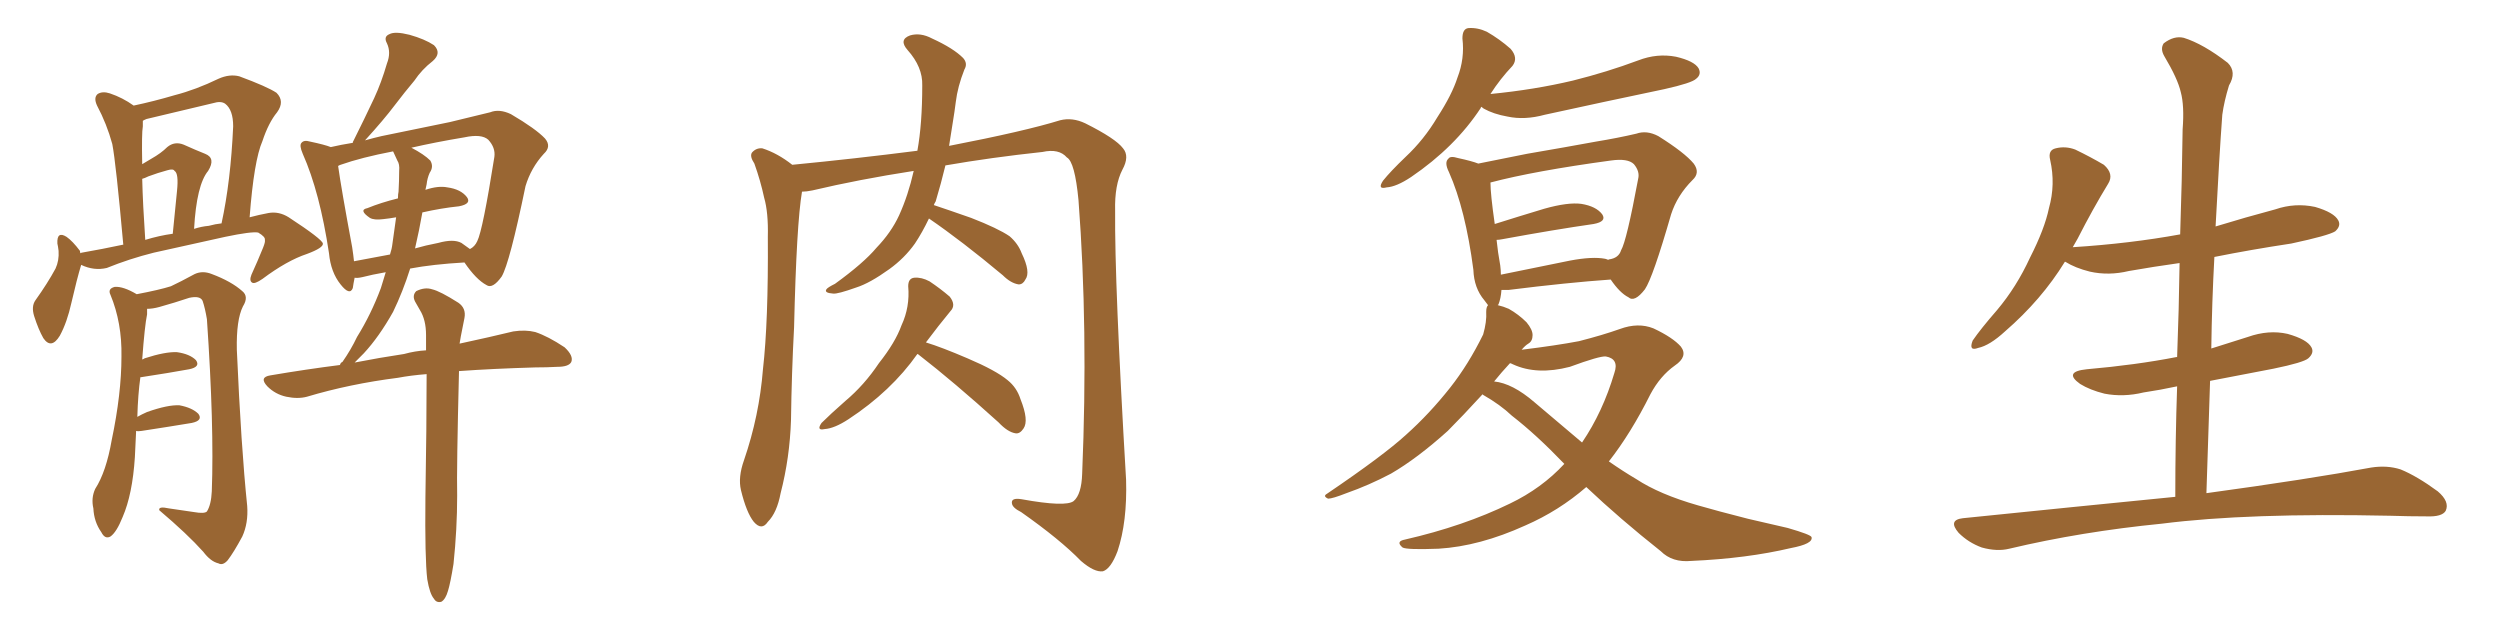 <svg xmlns="http://www.w3.org/2000/svg" xmlns:xlink="http://www.w3.org/1999/xlink" width="600" height="150"><path fill="#996633" padding="10" d="M102.54 139.01L102.54 139.01Q101.95 134.03 102.10 119.38L102.10 119.38Q102.39 102.25 102.39 89.79L102.39 89.79Q98.58 90.09 95.51 90.67L95.51 90.67Q83.94 92.14 73.68 95.21L73.68 95.21Q71.48 95.80 68.70 95.21L68.70 95.21Q66.06 94.63 64.16 92.72L64.16 92.72Q62.11 90.53 64.89 90.09L64.89 90.09Q73.54 88.62 81.59 87.60L81.59 87.60Q81.74 87.01 82.18 86.87L82.18 86.87Q84.23 83.94 85.69 80.86L85.69 80.86Q89.06 75.44 91.41 69.14L91.41 69.14Q91.99 67.24 92.58 65.33L92.58 65.33Q89.21 65.92 87.01 66.50L87.01 66.50Q85.69 66.80 85.11 66.65L85.11 66.65Q84.81 68.12 84.67 69.14L84.67 69.14Q83.94 71.04 81.74 68.26L81.74 68.26Q79.39 65.33 78.96 60.79L78.96 60.79Q76.76 46.14 72.66 36.91L72.66 36.91Q71.78 34.86 72.36 34.28L72.36 34.28Q72.95 33.54 74.41 33.98L74.41 33.98Q77.93 34.72 79.39 35.30L79.39 35.30Q81.88 34.72 84.67 34.28L84.67 34.28Q84.67 33.98 84.81 33.84L84.81 33.84Q87.45 28.56 89.79 23.58L89.79 23.58Q91.55 19.78 92.87 15.23L92.87 15.23Q93.90 12.60 92.87 10.40L92.87 10.40Q91.99 8.79 93.46 8.20L93.46 8.20Q94.78 7.47 98.29 8.35L98.29 8.35Q101.95 9.38 104.15 10.84L104.15 10.84Q106.05 12.74 103.86 14.65L103.86 14.65Q101.22 16.70 99.46 19.34L99.46 19.34Q97.12 22.12 94.78 25.20L94.78 25.20Q92.14 28.71 87.60 33.69L87.60 33.69Q89.65 33.11 91.55 32.67L91.55 32.67Q100.78 30.76 107.96 29.30L107.96 29.30Q113.53 27.98 117.63 26.95L117.63 26.95Q119.82 26.07 122.61 27.39L122.61 27.39Q128.61 30.91 130.81 33.25L130.81 33.25Q132.42 35.16 130.52 36.91L130.52 36.91Q127.44 40.28 126.12 44.68L126.12 44.68L126.12 44.68Q122.31 63.13 120.41 66.36L120.41 66.36Q118.21 69.43 116.75 68.41L116.75 68.41Q114.26 67.09 111.47 62.99L111.47 62.99Q103.86 63.43 98.44 64.45L98.44 64.45Q96.68 70.02 94.34 74.85L94.34 74.85Q90.97 80.86 87.30 84.81L87.30 84.81Q86.13 85.99 85.11 87.01L85.11 87.01Q91.11 85.84 96.97 84.96L96.97 84.96Q99.61 84.23 102.25 84.08L102.25 84.08Q102.25 82.18 102.25 80.42L102.25 80.42Q102.25 76.76 100.78 74.41L100.78 74.41Q100.20 73.39 99.61 72.36L99.61 72.36Q98.88 70.90 99.90 69.87L99.90 69.87Q101.95 68.85 103.71 69.43L103.71 69.43Q105.62 69.87 110.01 72.66L110.01 72.66Q111.91 73.97 111.47 76.32L111.47 76.32Q111.04 78.37 110.60 80.71L110.60 80.71Q110.45 81.45 110.30 82.47L110.30 82.47Q117.77 80.86 123.19 79.54L123.19 79.54Q126.12 79.10 128.47 79.69L128.47 79.69Q131.54 80.71 135.50 83.35L135.50 83.35Q137.70 85.40 137.11 86.87L137.11 86.87Q136.52 88.04 133.74 88.04L133.74 88.04Q131.25 88.18 128.47 88.18L128.47 88.18Q118.21 88.48 110.16 89.06L110.16 89.06Q109.57 112.65 109.72 118.95L109.72 118.95Q109.72 127.00 108.84 135.35L108.84 135.35Q108.11 139.89 107.52 141.80L107.52 141.80Q106.93 143.85 105.91 144.43L105.91 144.43Q104.74 144.73 104.15 143.70L104.15 143.70Q103.13 142.53 102.54 139.01ZM101.37 50.98L101.37 50.98Q100.63 55.22 99.61 59.62L99.61 59.62Q102.10 58.89 105.18 58.30L105.18 58.30Q108.84 57.28 110.74 58.30L110.74 58.30Q111.91 59.18 112.79 59.77L112.79 59.77Q113.96 59.18 114.55 57.86L114.55 57.86Q115.87 55.22 118.65 37.65L118.65 37.65Q118.95 35.45 117.19 33.54L117.19 33.54Q115.58 32.08 111.47 32.96L111.47 32.96Q104.44 34.13 98.73 35.45L98.73 35.45Q101.81 37.06 103.27 38.53L103.27 38.53Q104.15 39.99 103.13 41.46L103.13 41.46Q102.54 42.77 102.39 44.24L102.39 44.24Q102.25 44.97 102.10 45.56L102.10 45.56Q105.18 44.53 107.37 44.97L107.37 44.97Q110.60 45.41 112.06 47.31L112.06 47.31Q113.23 48.93 110.16 49.51L110.16 49.51Q105.91 49.95 101.37 50.98ZM94.48 36.62L94.48 36.62Q94.34 36.33 94.34 36.33L94.34 36.33Q86.72 37.79 81.74 39.55L81.74 39.55Q81.30 39.70 81.15 39.84L81.15 39.84Q81.88 45.12 84.52 59.33L84.52 59.33Q84.81 61.23 84.96 62.70L84.96 62.70Q88.77 61.96 93.60 61.08L93.60 61.08Q94.04 59.77 94.19 58.45L94.19 58.45Q94.63 55.37 95.07 52.15L95.07 52.15Q93.46 52.44 91.99 52.59L91.99 52.59Q89.79 52.88 88.77 52.29L88.77 52.29Q85.99 50.39 88.18 49.95L88.18 49.95Q91.41 48.63 95.51 47.61L95.51 47.61Q95.51 46.58 95.65 46.00L95.65 46.00Q95.80 43.36 95.80 41.02L95.80 41.02Q95.95 39.40 95.36 38.53L95.36 38.53Q94.92 37.50 94.48 36.62ZM32.67 103.42L32.67 103.42Q32.52 106.49 32.37 109.72L32.37 109.72Q31.79 118.65 29.44 124.07L29.44 124.07Q27.98 127.73 26.51 128.76L26.51 128.76Q25.20 129.49 24.32 127.73L24.32 127.73Q22.56 125.24 22.41 122.02L22.41 122.02Q21.83 119.53 22.85 117.33L22.85 117.33Q25.49 113.23 26.81 105.62L26.81 105.62Q29.15 94.48 29.15 85.55L29.15 85.55Q29.30 77.49 26.51 70.75L26.51 70.75Q25.78 69.29 27.54 68.85L27.54 68.85Q29.59 68.70 32.81 70.61L32.81 70.61Q38.23 69.58 41.02 68.70L41.02 68.70Q43.21 67.68 46.73 65.77L46.73 65.77Q48.63 64.89 50.83 65.77L50.83 65.77Q55.52 67.53 58.15 69.87L58.15 69.87Q59.77 71.19 58.30 73.54L58.30 73.54Q56.69 76.76 56.84 83.94L56.84 83.94Q57.86 107.23 59.33 121.44L59.33 121.44Q59.62 125.54 58.15 128.76L58.15 128.76Q56.10 132.57 54.64 134.47L54.64 134.47Q53.47 135.79 52.44 135.21L52.44 135.21Q50.54 134.77 48.78 132.42L48.78 132.42Q44.97 128.17 38.23 122.46L38.23 122.46Q37.94 121.44 40.58 122.02L40.58 122.02Q43.51 122.46 46.58 122.90L46.58 122.90Q49.07 123.34 49.66 122.75L49.66 122.75Q50.68 121.14 50.83 117.92L50.83 117.92Q51.42 102.25 49.66 76.61L49.66 76.61Q49.22 73.97 48.63 72.22L48.63 72.22Q48.05 70.90 45.41 71.48L45.41 71.48Q41.89 72.66 38.23 73.68L38.23 73.68Q36.62 74.12 35.30 74.12L35.30 74.12Q35.30 74.85 35.30 75.44L35.30 75.44Q34.72 78.22 34.13 86.28L34.13 86.28Q34.57 86.13 34.72 85.99L34.72 85.99Q39.70 84.38 42.48 84.52L42.48 84.52Q45.56 84.96 47.02 86.43L47.02 86.43Q48.19 88.04 45.41 88.62L45.41 88.62Q40.58 89.50 33.84 90.53L33.84 90.53Q33.84 90.53 33.69 90.53L33.69 90.53Q33.11 94.63 32.96 100.05L32.96 100.05Q33.98 99.46 35.30 98.88L35.30 98.88Q40.28 97.12 43.07 97.27L43.07 97.27Q46.14 97.85 47.61 99.32L47.61 99.32Q48.78 100.93 46.00 101.51L46.00 101.51Q40.72 102.39 33.98 103.42L33.98 103.42Q33.11 103.56 32.67 103.42ZM19.34 60.79L19.34 60.79Q19.48 60.64 19.63 60.64L19.63 60.64Q24.61 59.77 29.44 58.74L29.44 58.74Q29.44 58.74 29.59 58.74L29.59 58.74Q27.83 39.11 26.95 34.57L26.95 34.57Q25.63 29.74 23.29 25.34L23.29 25.34Q22.41 23.44 23.44 22.56L23.44 22.56Q24.61 21.83 26.37 22.41L26.37 22.41Q29.44 23.44 32.08 25.34L32.08 25.34Q36.91 24.32 41.89 22.85L41.89 22.85Q47.02 21.53 52.44 18.90L52.44 18.90Q55.08 17.72 57.42 18.31L57.42 18.31Q64.16 20.80 66.36 22.27L66.36 22.27Q68.41 24.32 66.50 26.95L66.50 26.95Q64.45 29.44 62.99 33.84L62.99 33.84Q60.94 38.53 59.91 52.15L59.91 52.15Q62.11 51.56 64.45 51.12L64.45 51.12Q66.94 50.68 69.29 52.15L69.29 52.15Q77.34 57.42 77.49 58.45L77.49 58.45Q77.64 59.47 73.68 60.94L73.68 60.94Q68.85 62.55 62.99 66.94L62.99 66.94Q61.08 68.26 60.50 67.82L60.50 67.82Q59.77 67.38 60.35 65.92L60.35 65.92Q61.82 62.70 63.13 59.47L63.13 59.47Q63.72 58.01 63.57 57.57L63.57 57.57Q63.72 56.84 61.96 55.81L61.96 55.81Q60.35 55.52 54.05 56.84L54.05 56.84Q43.51 59.18 36.91 60.64L36.91 60.64Q31.05 62.11 25.63 64.31L25.63 64.31Q22.56 65.04 19.48 63.57L19.48 63.57Q18.46 66.94 17.14 72.66L17.14 72.66Q16.11 77.34 14.36 80.57L14.36 80.57Q12.30 83.94 10.40 81.15L10.40 81.15Q9.23 79.10 8.20 75.88L8.20 75.88Q7.47 73.54 8.50 72.07L8.50 72.07Q11.43 67.97 13.33 64.45L13.33 64.45Q14.21 62.55 14.06 60.21L14.06 60.21Q13.92 59.03 13.77 58.45L13.77 58.45Q13.62 55.37 15.97 56.84L15.97 56.84Q17.43 57.86 19.19 60.21L19.19 60.21Q19.19 60.64 19.34 60.79ZM50.10 54.20L50.10 54.20Q51.71 53.76 53.17 53.61L53.17 53.61Q55.37 43.51 55.96 30.32L55.96 30.32Q55.96 26.37 54.05 24.90L54.05 24.90Q53.03 24.17 51.12 24.76L51.12 24.76Q43.21 26.66 35.16 28.56L35.16 28.56Q34.42 28.86 34.28 29.00L34.28 29.00Q34.28 29.74 34.28 30.32L34.28 30.32Q33.98 31.93 34.13 39.40L34.13 39.40Q35.30 38.67 36.33 38.09L36.33 38.09Q38.67 36.77 40.14 35.30L40.14 35.30Q41.89 33.84 44.09 34.72L44.09 34.72Q47.02 36.04 49.22 36.91L49.22 36.91Q51.86 37.94 49.95 41.02L49.95 41.02Q47.17 44.38 46.58 54.93L46.58 54.93Q48.34 54.35 50.10 54.20ZM34.86 57.57L34.86 57.57L34.86 57.57Q38.23 56.54 41.46 56.10L41.46 56.10Q42.04 50.39 42.48 45.85L42.48 45.85Q42.92 41.60 41.89 41.02L41.89 41.02Q41.60 40.43 40.14 40.87L40.14 40.87Q37.94 41.46 35.60 42.33L35.60 42.33Q34.72 42.77 34.13 42.92L34.13 42.92Q34.28 49.07 34.86 57.57ZM222.95 52.44L222.95 52.44Q221.34 55.81 219.58 58.45L219.58 58.45Q217.09 61.96 213.43 64.60L213.43 64.60Q208.74 67.97 205.52 68.99L205.52 68.99Q200.98 70.61 199.95 70.46L199.95 70.46Q197.75 70.31 198.34 69.43L198.34 69.43Q198.63 68.99 200.39 68.12L200.39 68.12Q207.28 63.13 210.35 59.47L210.35 59.47Q213.87 55.81 215.77 51.71L215.77 51.71Q217.97 46.88 219.29 41.02L219.29 41.02Q206.10 43.07 194.97 45.70L194.97 45.70Q193.51 46.00 192.48 46.00L192.48 46.00Q191.16 53.76 190.58 78.52L190.58 78.52Q189.99 89.65 189.84 100.78L189.84 100.78Q189.55 109.86 187.35 118.36L187.35 118.36Q186.47 123.05 184.28 125.24L184.28 125.24Q182.81 127.44 180.91 125.24L180.91 125.24Q179.15 123.05 177.83 117.63L177.83 117.63Q177.10 114.55 178.56 110.45L178.56 110.45Q182.23 99.76 183.11 88.62L183.11 88.62Q184.42 77.20 184.28 56.84L184.28 56.84Q184.42 50.98 183.40 47.46L183.40 47.46Q182.52 43.36 181.05 39.26L181.05 39.26Q179.88 37.50 180.47 36.62L180.47 36.62Q181.49 35.45 182.96 35.60L182.96 35.60Q186.62 36.77 190.14 39.55L190.14 39.55Q205.22 38.09 220.17 36.18L220.17 36.18Q221.34 29.74 221.34 20.51L221.34 20.51Q221.48 16.11 217.82 12.01L217.82 12.01Q215.63 9.52 218.41 8.50L218.41 8.50Q220.90 7.76 223.68 9.23L223.68 9.23Q228.81 11.57 231.15 13.92L231.15 13.92Q232.32 15.23 231.45 16.70L231.45 16.70Q229.83 20.80 229.39 24.46L229.39 24.46Q229.10 26.81 228.66 29.44L228.66 29.44Q228.22 32.23 227.78 35.01L227.78 35.01Q245.95 31.49 254.44 28.86L254.44 28.86Q257.37 28.13 260.45 29.59L260.45 29.59Q267.77 33.25 269.53 35.60L269.53 35.60Q271.14 37.50 269.38 40.72L269.38 40.72Q267.48 44.38 267.63 50.54L267.63 50.54Q267.48 67.97 270.26 115.14L270.26 115.14Q270.56 125.24 268.21 132.28L268.21 132.28Q266.60 136.52 264.70 137.11L264.70 137.11Q262.65 137.40 259.42 134.62L259.42 134.62Q254.44 129.49 245.07 122.90L245.07 122.90Q243.02 121.88 242.87 120.85L242.87 120.85Q242.58 119.38 245.21 119.82L245.21 119.82Q255.76 121.73 257.67 120.26L257.67 120.26Q259.57 118.65 259.72 113.67L259.72 113.67Q261.18 78.81 258.84 48.05L258.84 48.05Q257.96 38.82 256.05 37.79L256.05 37.79Q254.15 35.60 250.20 36.47L250.20 36.47Q237.89 37.79 226.90 39.70L226.90 39.70Q225.88 43.95 224.56 48.34L224.56 48.34Q224.27 48.78 224.12 49.22L224.12 49.22Q227.64 50.39 233.06 52.29L233.06 52.29Q239.50 54.79 242.29 56.69L242.29 56.69Q244.34 58.45 245.21 60.79L245.21 60.79Q247.41 65.33 246.09 67.09L246.09 67.09Q245.51 68.26 244.48 68.26L244.48 68.26Q242.58 67.97 240.67 66.06L240.67 66.06Q230.86 57.86 222.95 52.44ZM220.17 84.96L220.17 84.96L220.17 84.96Q213.87 93.90 203.61 100.63L203.61 100.63Q200.24 102.83 197.90 102.98L197.90 102.98Q195.85 103.42 197.17 101.51L197.17 101.51Q199.22 99.46 202.88 96.24L202.88 96.24Q207.42 92.43 210.94 87.16L210.94 87.16Q214.89 82.18 216.36 78.08L216.36 78.08Q218.41 73.68 217.97 68.70L217.97 68.70Q217.97 66.80 219.43 66.65L219.43 66.65Q221.19 66.50 223.10 67.53L223.10 67.53Q225.73 69.29 227.93 71.19L227.93 71.19Q229.54 73.24 228.08 74.71L228.08 74.71Q225.29 78.08 222.22 82.18L222.22 82.18Q226.03 83.35 232.18 85.99L232.18 85.99Q239.06 88.92 241.85 91.26L241.85 91.26Q244.04 93.02 244.92 95.80L244.92 95.80Q246.97 100.93 245.65 102.83L245.65 102.83Q244.78 104.15 243.75 104.00L243.75 104.00Q241.85 103.71 239.65 101.37L239.65 101.37Q228.96 91.70 220.46 85.11L220.46 85.11Q220.31 84.96 220.17 84.96ZM355.52 25.63L355.52 25.63Q355.37 25.78 355.37 25.93L355.37 25.93Q349.22 35.30 338.67 42.48L338.67 42.48Q335.16 44.82 332.81 44.97L332.81 44.97Q330.47 45.56 331.93 43.36L331.93 43.36Q333.69 41.16 337.35 37.65L337.35 37.65Q341.75 33.54 344.97 28.13L344.97 28.13Q348.49 22.71 349.80 18.60L349.80 18.60Q351.56 14.06 350.98 9.23L350.98 9.23Q350.98 6.88 352.44 6.74L352.44 6.74Q354.64 6.59 356.84 7.62L356.84 7.62Q359.91 9.38 362.55 11.72L362.55 11.72Q364.45 13.92 362.99 15.82L362.99 15.82Q360.06 18.90 357.71 22.56L357.71 22.56Q368.26 21.53 377.49 19.34L377.49 19.34Q385.69 17.29 393.16 14.50L393.16 14.50Q397.71 12.74 402.25 13.62L402.25 13.62Q406.64 14.65 407.67 16.41L407.67 16.41Q408.40 17.87 407.08 18.90L407.08 18.90Q406.05 19.92 399.46 21.39L399.46 21.39Q384.81 24.46 370.75 27.54L370.75 27.54Q365.92 28.86 361.82 27.98L361.82 27.98Q358.45 27.39 356.10 26.07L356.10 26.07Q355.66 25.78 355.52 25.63ZM380.71 116.89L380.71 116.89Q374.12 122.61 366.06 126.12L366.06 126.12Q355.08 131.10 345.26 131.69L345.26 131.69Q337.65 131.98 336.62 131.40L336.62 131.40Q334.86 129.93 337.21 129.49L337.21 129.49Q351.27 126.27 362.40 120.85L362.40 120.85Q370.02 117.19 375.44 111.33L375.44 111.33Q368.70 104.30 362.84 99.76L362.84 99.76Q360.06 97.12 355.96 94.78L355.96 94.78Q355.81 94.63 355.81 94.63L355.81 94.63Q350.98 99.90 347.46 103.42L347.46 103.42Q340.14 110.01 333.84 113.67L333.84 113.67Q328.56 116.46 323.14 118.36L323.14 118.36Q319.78 119.68 318.75 119.68L318.75 119.68Q317.43 119.09 318.46 118.51L318.46 118.51Q332.08 109.28 337.50 104.30L337.50 104.30Q343.07 99.32 348.05 93.02L348.05 93.02Q352.44 87.45 355.96 80.27L355.96 80.27Q356.84 77.20 356.69 74.85L356.69 74.85Q356.69 73.68 357.13 73.24L357.13 73.24Q356.69 72.66 356.25 72.07L356.25 72.07Q353.76 69.14 353.61 64.75L353.61 64.75Q351.71 50.24 347.75 41.31L347.75 41.31Q346.58 38.96 347.61 38.09L347.61 38.09Q348.05 37.35 349.95 37.94L349.95 37.94Q353.32 38.67 354.79 39.26L354.79 39.26Q359.91 38.23 366.50 36.91L366.50 36.91Q375.88 35.30 383.06 33.98L383.06 33.98Q388.33 33.11 392.72 32.08L392.72 32.08Q395.21 31.20 398.00 32.67L398.00 32.67Q404.30 36.62 406.49 39.26L406.49 39.26Q408.11 41.46 406.20 43.21L406.20 43.21Q402.54 46.88 401.07 51.42L401.07 51.42L401.07 51.42Q396.68 66.65 394.78 69.43L394.78 69.43Q392.29 72.66 390.82 71.34L390.82 71.34Q388.77 70.31 386.57 67.09L386.57 67.09Q376.17 67.82 362.11 69.58L362.11 69.58Q360.94 69.58 360.35 69.58L360.35 69.58Q360.21 71.63 359.62 73.10L359.62 73.10Q359.47 73.10 359.47 73.24L359.47 73.24Q360.79 73.54 362.11 74.12L362.11 74.12Q364.45 75.44 366.36 77.34L366.36 77.34Q367.82 79.10 367.82 80.42L367.82 80.42Q367.82 81.88 366.80 82.47L366.80 82.47Q366.06 82.91 365.19 83.94L365.19 83.94Q373.54 82.91 378.96 81.88L378.96 81.88Q384.67 80.42 388.77 78.96L388.77 78.96Q393.16 77.34 396.83 78.81L396.83 78.81Q401.51 81.01 403.42 83.20L403.42 83.20Q405.18 85.55 401.95 87.74L401.95 87.74Q398.44 90.23 396.09 94.63L396.09 94.63Q391.41 104.00 386.13 110.74L386.13 110.74Q389.50 113.09 392.72 114.99L392.72 114.99Q398.29 118.65 407.52 121.29L407.52 121.29Q412.06 122.61 419.53 124.51L419.53 124.51Q424.51 125.68 429.05 126.71L429.05 126.71Q434.62 128.32 434.77 128.91L434.77 128.91Q435.21 130.52 429.79 131.54L429.79 131.54Q419.24 134.03 405.91 134.62L405.91 134.62Q401.37 135.06 398.58 132.28L398.58 132.28Q388.77 124.51 380.71 116.89ZM368.26 96.53L368.26 96.53Q374.27 101.66 379.69 106.20L379.69 106.20Q384.67 98.88 387.45 89.50L387.45 89.50Q388.62 86.13 385.40 85.55L385.40 85.55Q383.94 85.40 376.76 88.04L376.76 88.04Q368.85 90.09 363.13 87.45L363.13 87.45Q362.55 87.16 362.40 87.16L362.40 87.16Q360.35 89.36 358.59 91.55L358.59 91.55Q362.99 91.99 368.26 96.53ZM385.25 62.11L385.25 62.11L385.25 62.11Q385.84 62.26 385.99 62.40L385.99 62.40Q385.99 62.26 386.13 62.26L386.13 62.26Q388.48 61.96 389.06 60.06L389.06 60.06Q390.38 57.86 393.16 42.92L393.16 42.92Q393.60 41.16 392.14 39.40L392.14 39.40Q390.67 37.94 386.57 38.53L386.57 38.53Q368.26 41.02 357.71 43.80L357.71 43.80Q357.71 46.58 358.74 53.76L358.74 53.76Q364.31 52.00 370.61 50.10L370.61 50.10Q376.32 48.49 379.54 48.93L379.54 48.93Q383.06 49.51 384.52 51.42L384.52 51.42Q385.69 53.17 382.47 53.76L382.47 53.76Q373.24 55.08 360.50 57.42L360.50 57.42Q359.77 57.57 359.18 57.57L359.18 57.57Q359.47 60.50 360.06 63.72L360.06 63.72Q360.21 64.89 360.21 65.92L360.21 65.92Q367.97 64.31 376.76 62.55L376.76 62.55Q382.18 61.52 385.25 62.11ZM522.07 119.24L522.07 119.24L522.07 119.24Q522.07 105.62 522.51 92.72L522.51 92.72Q518.41 93.60 514.45 94.19L514.45 94.19Q509.62 95.36 505.08 94.48L505.08 94.48Q501.56 93.60 499.22 92.14L499.22 92.14Q495.12 89.21 500.83 88.62L500.83 88.62Q512.55 87.60 522.36 85.69L522.36 85.69Q522.36 85.69 522.51 85.69L522.51 85.69Q522.95 74.12 523.10 63.13L523.10 63.13Q516.80 64.01 510.94 65.04L510.94 65.04Q506.10 66.21 501.56 65.19L501.56 65.19Q498.05 64.31 495.70 62.84L495.70 62.84Q495.70 62.84 495.56 62.84L495.56 62.84Q489.99 71.92 481.20 79.54L481.20 79.54Q477.54 82.91 474.76 83.50L474.76 83.50Q472.41 84.38 473.44 81.74L473.44 81.74Q475.34 78.96 479.30 74.41L479.30 74.41Q483.98 68.85 487.21 61.82L487.21 61.82Q490.72 54.93 491.75 49.95L491.75 49.95Q493.36 44.24 492.04 38.38L492.04 38.38Q491.46 36.04 493.36 35.60L493.36 35.60Q495.70 35.01 498.05 35.89L498.05 35.89Q501.71 37.65 504.93 39.55L504.93 39.55Q507.42 41.75 505.96 44.09L505.96 44.09Q502.29 50.10 498.63 57.28L498.63 57.28Q498.05 58.30 497.46 59.33L497.46 59.33Q511.23 58.45 523.24 56.25L523.24 56.25Q523.68 43.36 523.83 31.05L523.83 31.05Q524.27 25.34 523.39 22.12L523.39 22.12Q522.66 18.90 519.43 13.48L519.43 13.48Q518.41 11.72 519.29 10.40L519.29 10.40Q521.78 8.50 524.12 9.08L524.12 9.08Q528.81 10.55 534.67 15.09L534.67 15.09Q536.87 17.29 534.96 20.51L534.96 20.51Q533.79 24.32 533.35 27.54L533.35 27.54Q532.62 37.50 531.74 54.35L531.74 54.35Q538.92 52.15 546.09 50.24L546.09 50.24Q550.78 48.63 555.62 49.66L555.62 49.66Q560.16 50.98 561.18 52.88L561.18 52.88Q561.91 54.20 560.45 55.52L560.45 55.52Q558.84 56.54 549.90 58.45L549.90 58.45Q540.23 59.91 531.45 61.67L531.45 61.67Q530.86 72.51 530.71 83.64L530.71 83.64Q534.96 82.32 539.50 80.86L539.50 80.86Q544.48 79.10 549.02 80.13L549.02 80.13Q553.71 81.45 554.74 83.35L554.74 83.35Q555.47 84.67 554.00 85.99L554.00 85.99Q552.83 87.01 545.65 88.48L545.65 88.48Q537.89 89.94 530.42 91.41L530.42 91.41Q529.98 104.59 529.54 118.36L529.54 118.36Q554.15 114.99 569.09 112.21L569.09 112.21Q572.90 111.62 576.12 112.65L576.12 112.65Q580.08 114.26 585.06 117.92L585.06 117.92Q587.99 120.41 586.96 122.61L586.96 122.61Q586.08 124.07 582.42 123.93L582.42 123.93Q578.17 123.93 573.63 123.78L573.63 123.78Q539.50 123.05 518.85 125.68L518.85 125.68Q499.51 127.59 482.23 131.69L482.23 131.69Q479.30 132.42 475.63 131.40L475.63 131.40Q472.41 130.22 470.07 127.88L470.07 127.88Q467.43 124.80 471.09 124.37L471.09 124.37Q498.34 121.58 522.07 119.24Z"/></svg>